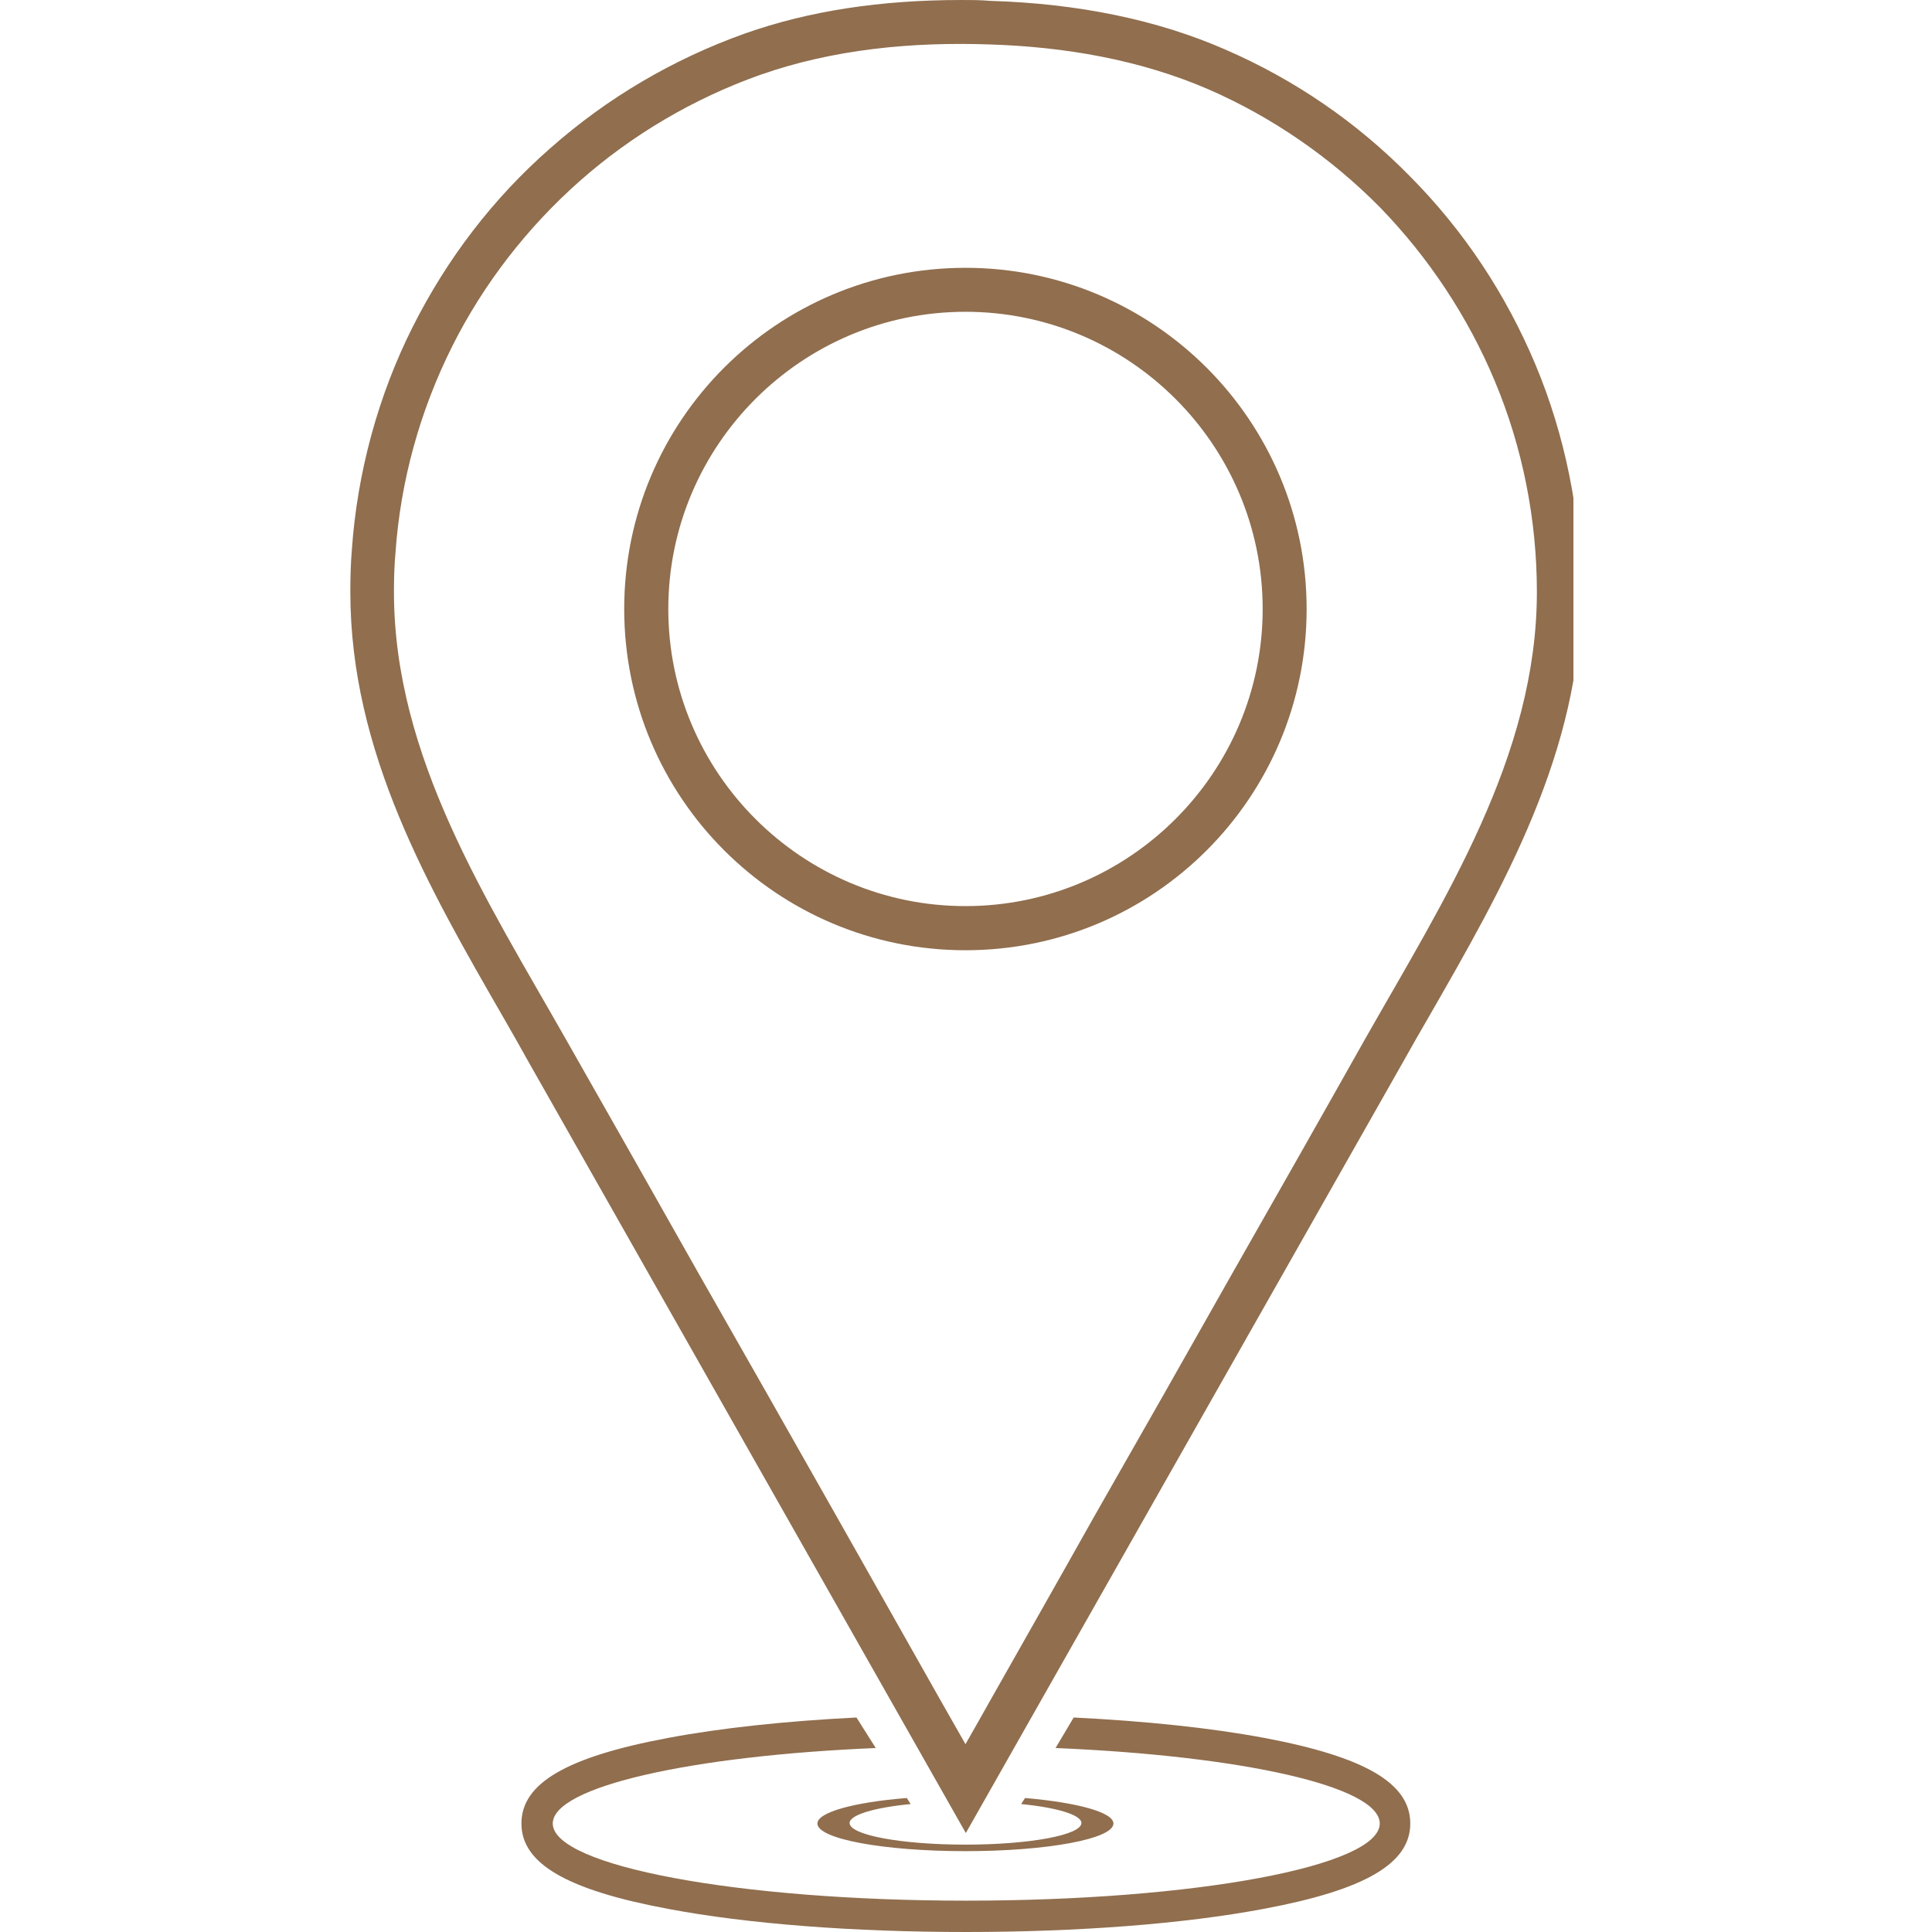 <svg xmlns="http://www.w3.org/2000/svg" xmlns:xlink="http://www.w3.org/1999/xlink" width="60" zoomAndPan="magnify" viewBox="0 0 45 45" height="60" preserveAspectRatio="xMidYMid meet"><defs><clipPath id="326c328867"><path d="M 8.148 0 L 36.648 0 L 36.648 45 L 8.148 45 Z M 8.148 0 " clip-rule="nonzero"></path></clipPath></defs><g clip-path="url(#326c328867)"><path fill="#906e4e" d="M 22.488 6.238 C 18.094 6.238 14.539 9.793 14.539 14.184 C 14.539 18.574 18.094 22.133 22.488 22.133 C 26.879 22.133 30.434 18.574 30.434 14.184 C 30.434 9.801 26.879 6.238 22.488 6.238 Z M 22.488 21.105 C 18.672 21.105 15.566 18 15.566 14.184 C 15.566 10.367 18.672 7.262 22.488 7.262 C 26.305 7.262 29.41 10.367 29.41 14.184 C 29.41 18 26.305 21.105 22.488 21.105 Z M 35.762 8.488 C 35.078 6.859 34.105 5.383 32.855 4.121 C 31.613 2.852 30.156 1.855 28.535 1.152 C 26.953 0.461 25.117 0.082 23.062 0.02 C 22.84 0 22.613 0 22.398 0 C 20.5 0 18.844 0.254 17.348 0.781 C 15.676 1.379 14.145 2.277 12.812 3.457 C 11.48 4.625 10.41 6.031 9.617 7.605 C 8.809 9.207 8.32 11.008 8.195 12.809 C 8.168 13.133 8.16 13.465 8.16 13.789 C 8.16 17.516 9.977 20.664 11.734 23.715 C 11.922 24.039 12.109 24.371 12.289 24.695 L 22.496 42.695 L 32.703 24.695 C 32.883 24.371 33.07 24.047 33.262 23.715 C 35.016 20.664 36.832 17.504 36.832 13.789 C 36.824 11.98 36.457 10.145 35.762 8.488 Z M 31.801 24.191 C 30.777 26.012 29.75 27.82 28.715 29.637 C 27.637 31.547 26.555 33.453 25.465 35.359 C 24.676 36.766 23.883 38.16 23.09 39.562 C 22.891 39.914 22.695 40.266 22.488 40.625 C 22.289 40.273 22.09 39.926 21.883 39.562 C 21.094 38.16 20.301 36.766 19.508 35.359 C 18.43 33.453 17.348 31.547 16.258 29.637 C 15.234 27.82 14.207 26.012 13.172 24.191 C 11.344 20.969 9.176 17.633 9.176 13.789 C 9.176 13.48 9.184 13.176 9.211 12.879 C 9.328 11.203 9.781 9.566 10.535 8.062 C 11.266 6.605 12.281 5.301 13.496 4.223 C 14.719 3.141 16.152 2.297 17.699 1.746 C 19.41 1.145 21.238 0.973 23.047 1.035 C 24.793 1.09 26.539 1.387 28.141 2.078 C 29.633 2.727 31 3.672 32.145 4.832 C 33.27 5.992 34.188 7.371 34.816 8.875 C 35.465 10.422 35.797 12.105 35.797 13.789 C 35.797 17.621 33.629 20.969 31.801 24.191 Z M 25.934 42.473 C 25.934 42.832 24.387 43.117 22.488 43.117 C 20.578 43.117 19.039 42.832 19.039 42.473 C 19.039 42.211 19.895 41.977 21.121 41.879 L 21.211 42.02 C 20.363 42.102 19.789 42.273 19.789 42.461 C 19.789 42.742 20.992 42.965 22.488 42.965 C 23.98 42.965 25.188 42.742 25.188 42.461 C 25.188 42.273 24.621 42.102 23.785 42.02 L 23.875 41.879 C 25.09 41.984 25.934 42.211 25.934 42.473 Z M 32.848 42.473 C 32.848 43.406 31.793 44.02 29.434 44.461 C 27.574 44.812 25.105 45 22.496 45 C 19.879 45 17.41 44.812 15.559 44.461 C 13.199 44.02 12.145 43.406 12.145 42.473 C 12.145 41.535 13.199 40.922 15.559 40.48 C 16.801 40.246 18.312 40.086 19.949 40.004 L 20.398 40.715 C 16.09 40.895 12.875 41.617 12.875 42.473 C 12.875 43.461 17.188 44.27 22.504 44.27 C 27.824 44.27 32.137 43.469 32.137 42.473 C 32.137 41.605 28.906 40.895 24.586 40.715 L 25.008 40.004 C 26.672 40.086 28.203 40.246 29.453 40.48 C 31.793 40.922 32.848 41.535 32.848 42.473 Z M 32.848 42.473 " fill-opacity="1" fill-rule="nonzero"></path></g></svg>